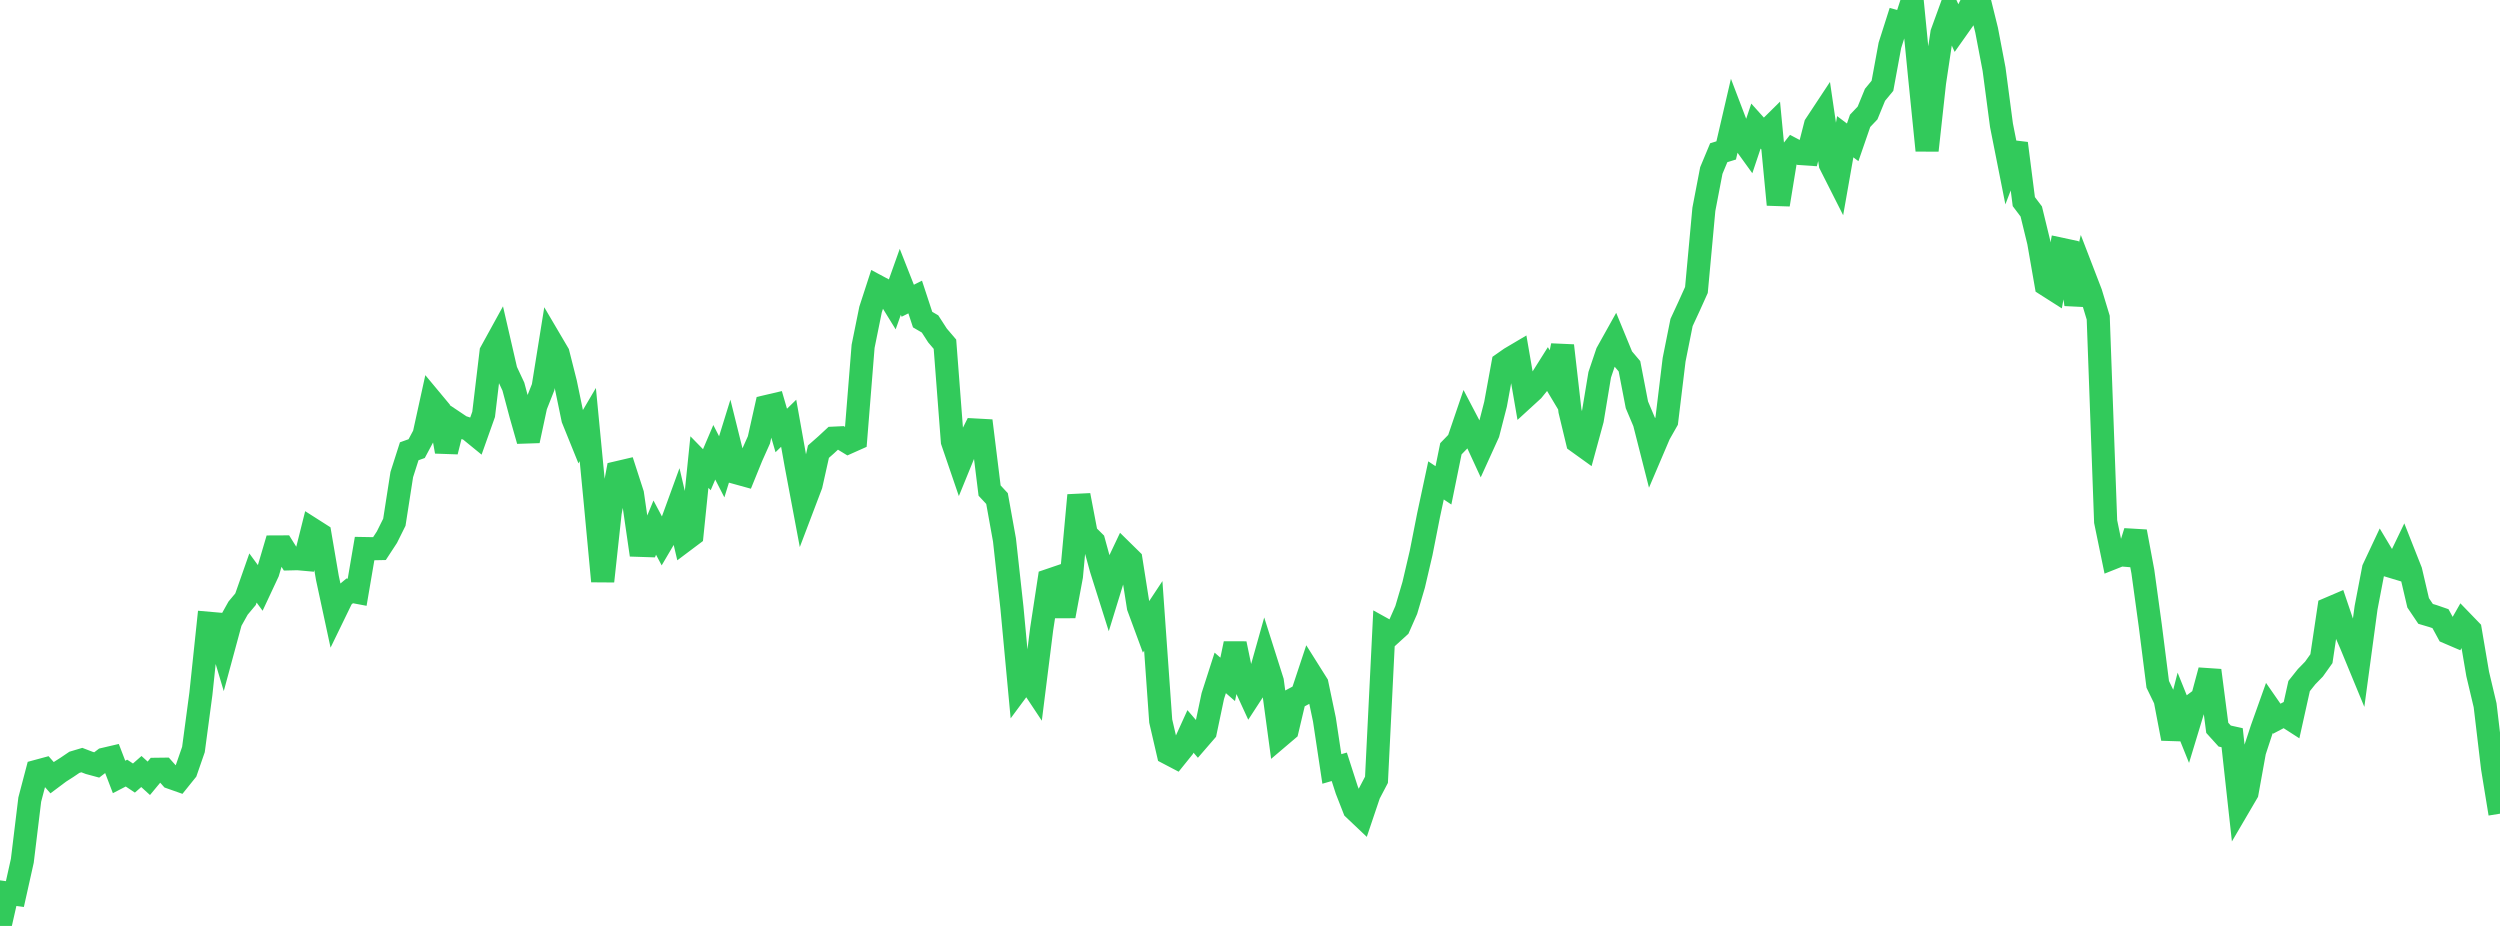 <?xml version="1.0" standalone="no"?>
<!DOCTYPE svg PUBLIC "-//W3C//DTD SVG 1.1//EN" "http://www.w3.org/Graphics/SVG/1.1/DTD/svg11.dtd">

<svg width="135" height="50" viewBox="0 0 135 50" preserveAspectRatio="none" 
  xmlns="http://www.w3.org/2000/svg"
  xmlns:xlink="http://www.w3.org/1999/xlink">


<polyline points="0.0, 50.0 0.402, 48.225 0.804, 48.28 1.205, 46.483 1.607, 43.177 2.009, 41.648 2.411, 41.539 2.812, 41.994 3.214, 41.693 3.616, 41.436 4.018, 41.164 4.42, 41.044 4.821, 41.198 5.223, 41.307 5.625, 41 6.027, 40.906 6.429, 41.955 6.83, 41.747 7.232, 42.015 7.634, 41.662 8.036, 42.028 8.438, 41.543 8.839, 41.538 9.241, 41.989 9.643, 42.131 10.045, 41.631 10.446, 40.474 10.848, 37.462 11.25, 33.656 11.652, 33.691 12.054, 35.038 12.455, 33.557 12.857, 32.838 13.259, 32.357 13.661, 31.212 14.062, 31.76 14.464, 30.901 14.866, 29.537 15.268, 29.535 15.67, 30.177 16.071, 30.167 16.473, 30.203 16.875, 28.597 17.277, 28.853 17.679, 31.208 18.08, 33.07 18.482, 32.243 18.884, 31.906 19.286, 31.982 19.688, 29.624 20.089, 29.631 20.491, 29.623 20.893, 29.009 21.295, 28.201 21.696, 25.626 22.098, 24.369 22.5, 24.225 22.902, 23.472 23.304, 21.64 23.705, 22.122 24.107, 24.386 24.509, 22.778 24.911, 23.047 25.312, 23.178 25.714, 23.506 26.116, 22.375 26.518, 19.008 26.92, 18.277 27.321, 20.018 27.723, 20.878 28.125, 22.386 28.527, 23.798 28.929, 21.921 29.33, 20.906 29.732, 18.405 30.134, 19.088 30.536, 20.68 30.938, 22.62 31.339, 23.611 31.741, 22.927 32.143, 27.1 32.545, 31.387 32.946, 27.684 33.348, 25.523 33.75, 25.429 34.152, 26.672 34.554, 29.447 34.955, 29.46 35.357, 28.492 35.759, 29.25 36.161, 28.567 36.562, 27.466 36.964, 29.182 37.366, 28.88 37.768, 24.952 38.17, 25.364 38.571, 24.423 38.973, 25.208 39.375, 23.91 39.777, 25.529 40.179, 25.64 40.58, 24.653 40.982, 23.754 41.384, 21.956 41.786, 21.862 42.188, 23.246 42.589, 22.855 42.991, 25.106 43.393, 27.244 43.795, 26.185 44.196, 24.389 44.598, 24.035 45.0, 23.663 45.402, 23.644 45.804, 23.889 46.205, 23.71 46.607, 18.702 47.009, 16.719 47.411, 15.482 47.812, 15.696 48.214, 16.348 48.616, 15.219 49.018, 16.24 49.42, 16.039 49.821, 17.258 50.223, 17.493 50.625, 18.116 51.027, 18.587 51.429, 23.835 51.83, 25.008 52.232, 24.023 52.634, 23.22 53.036, 23.242 53.438, 26.491 53.839, 26.922 54.241, 29.154 54.643, 32.798 55.045, 37.105 55.446, 36.563 55.848, 37.169 56.25, 33.969 56.652, 31.337 57.054, 31.2 57.455, 33.269 57.857, 31.113 58.259, 26.744 58.661, 28.851 59.062, 29.249 59.464, 30.715 59.866, 31.987 60.268, 30.68 60.67, 29.832 61.071, 30.226 61.473, 32.777 61.875, 33.866 62.277, 33.258 62.679, 38.937 63.08, 40.669 63.482, 40.88 63.884, 40.381 64.286, 39.496 64.688, 39.963 65.089, 39.499 65.491, 37.587 65.893, 36.336 66.295, 36.686 66.696, 34.757 67.098, 36.699 67.5, 37.574 67.902, 36.956 68.304, 35.525 68.705, 36.789 69.107, 39.762 69.509, 39.42 69.911, 37.723 70.312, 37.508 70.714, 36.297 71.116, 36.936 71.518, 38.855 71.92, 41.523 72.321, 41.407 72.723, 42.655 73.125, 43.684 73.527, 44.065 73.929, 42.873 74.33, 42.109 74.732, 33.993 75.134, 34.216 75.536, 33.85 75.938, 32.938 76.339, 31.578 76.741, 29.858 77.143, 27.82 77.545, 25.942 77.946, 26.209 78.348, 24.234 78.75, 23.82 79.152, 22.639 79.554, 23.406 79.955, 24.276 80.357, 23.392 80.759, 21.83 81.161, 19.633 81.562, 19.352 81.964, 19.114 82.366, 21.442 82.768, 21.074 83.17, 20.579 83.571, 19.942 83.973, 20.615 84.375, 18.664 84.777, 22.18 85.179, 23.851 85.58, 24.139 85.982, 22.667 86.384, 20.24 86.786, 19.048 87.188, 18.328 87.589, 19.304 87.991, 19.779 88.393, 21.861 88.795, 22.813 89.196, 24.39 89.598, 23.447 90.0, 22.738 90.402, 19.424 90.804, 17.414 91.205, 16.549 91.607, 15.658 92.009, 11.302 92.411, 9.209 92.812, 8.247 93.214, 8.123 93.616, 6.391 94.018, 7.446 94.42, 8.003 94.821, 6.808 95.223, 7.255 95.625, 6.858 96.027, 11.05 96.429, 8.587 96.83, 8.078 97.232, 8.29 97.634, 8.318 98.036, 6.745 98.438, 6.136 98.839, 8.87 99.241, 9.665 99.643, 7.383 100.045, 7.686 100.446, 6.525 100.848, 6.101 101.25, 5.12 101.652, 4.633 102.054, 2.449 102.455, 1.19 102.857, 1.302 103.259, 0.062 103.661, 4.153 104.062, 8.123 104.464, 4.46 104.866, 1.779 105.268, 0.674 105.67, 1.554 106.071, 0.987 106.473, 0.182 106.875, 0.0 107.277, 1.626 107.679, 3.733 108.08, 6.765 108.482, 8.792 108.884, 7.744 109.286, 10.887 109.688, 11.42 110.089, 13.067 110.491, 15.372 110.893, 15.628 111.295, 13.459 111.696, 13.545 112.098, 16.442 112.5, 14.782 112.902, 15.826 113.304, 17.153 113.705, 28.166 114.107, 30.12 114.509, 29.96 114.911, 29.993 115.312, 28.705 115.714, 30.862 116.116, 33.79 116.518, 36.955 116.92, 37.783 117.321, 39.884 117.723, 38.321 118.125, 39.319 118.527, 37.994 118.929, 37.694 119.33, 36.203 119.732, 39.303 120.134, 39.747 120.536, 39.836 120.938, 43.493 121.339, 42.808 121.741, 40.583 122.143, 39.358 122.545, 38.232 122.946, 38.81 123.348, 38.599 123.75, 38.858 124.152, 37.048 124.554, 36.543 124.955, 36.132 125.357, 35.568 125.759, 32.873 126.161, 32.701 126.562, 33.885 126.964, 34.813 127.366, 35.787 127.768, 32.817 128.17, 30.718 128.571, 29.865 128.973, 30.537 129.375, 30.658 129.777, 29.821 130.179, 30.838 130.58, 32.553 130.982, 33.15 131.384, 33.269 131.786, 33.408 132.188, 34.148 132.589, 34.32 132.991, 33.614 133.393, 34.03 133.795, 36.393 134.196, 38.085 134.598, 41.475 135.0, 43.939" fill="none" stroke="#32ca5b" stroke-width="1.25"/>

</svg>